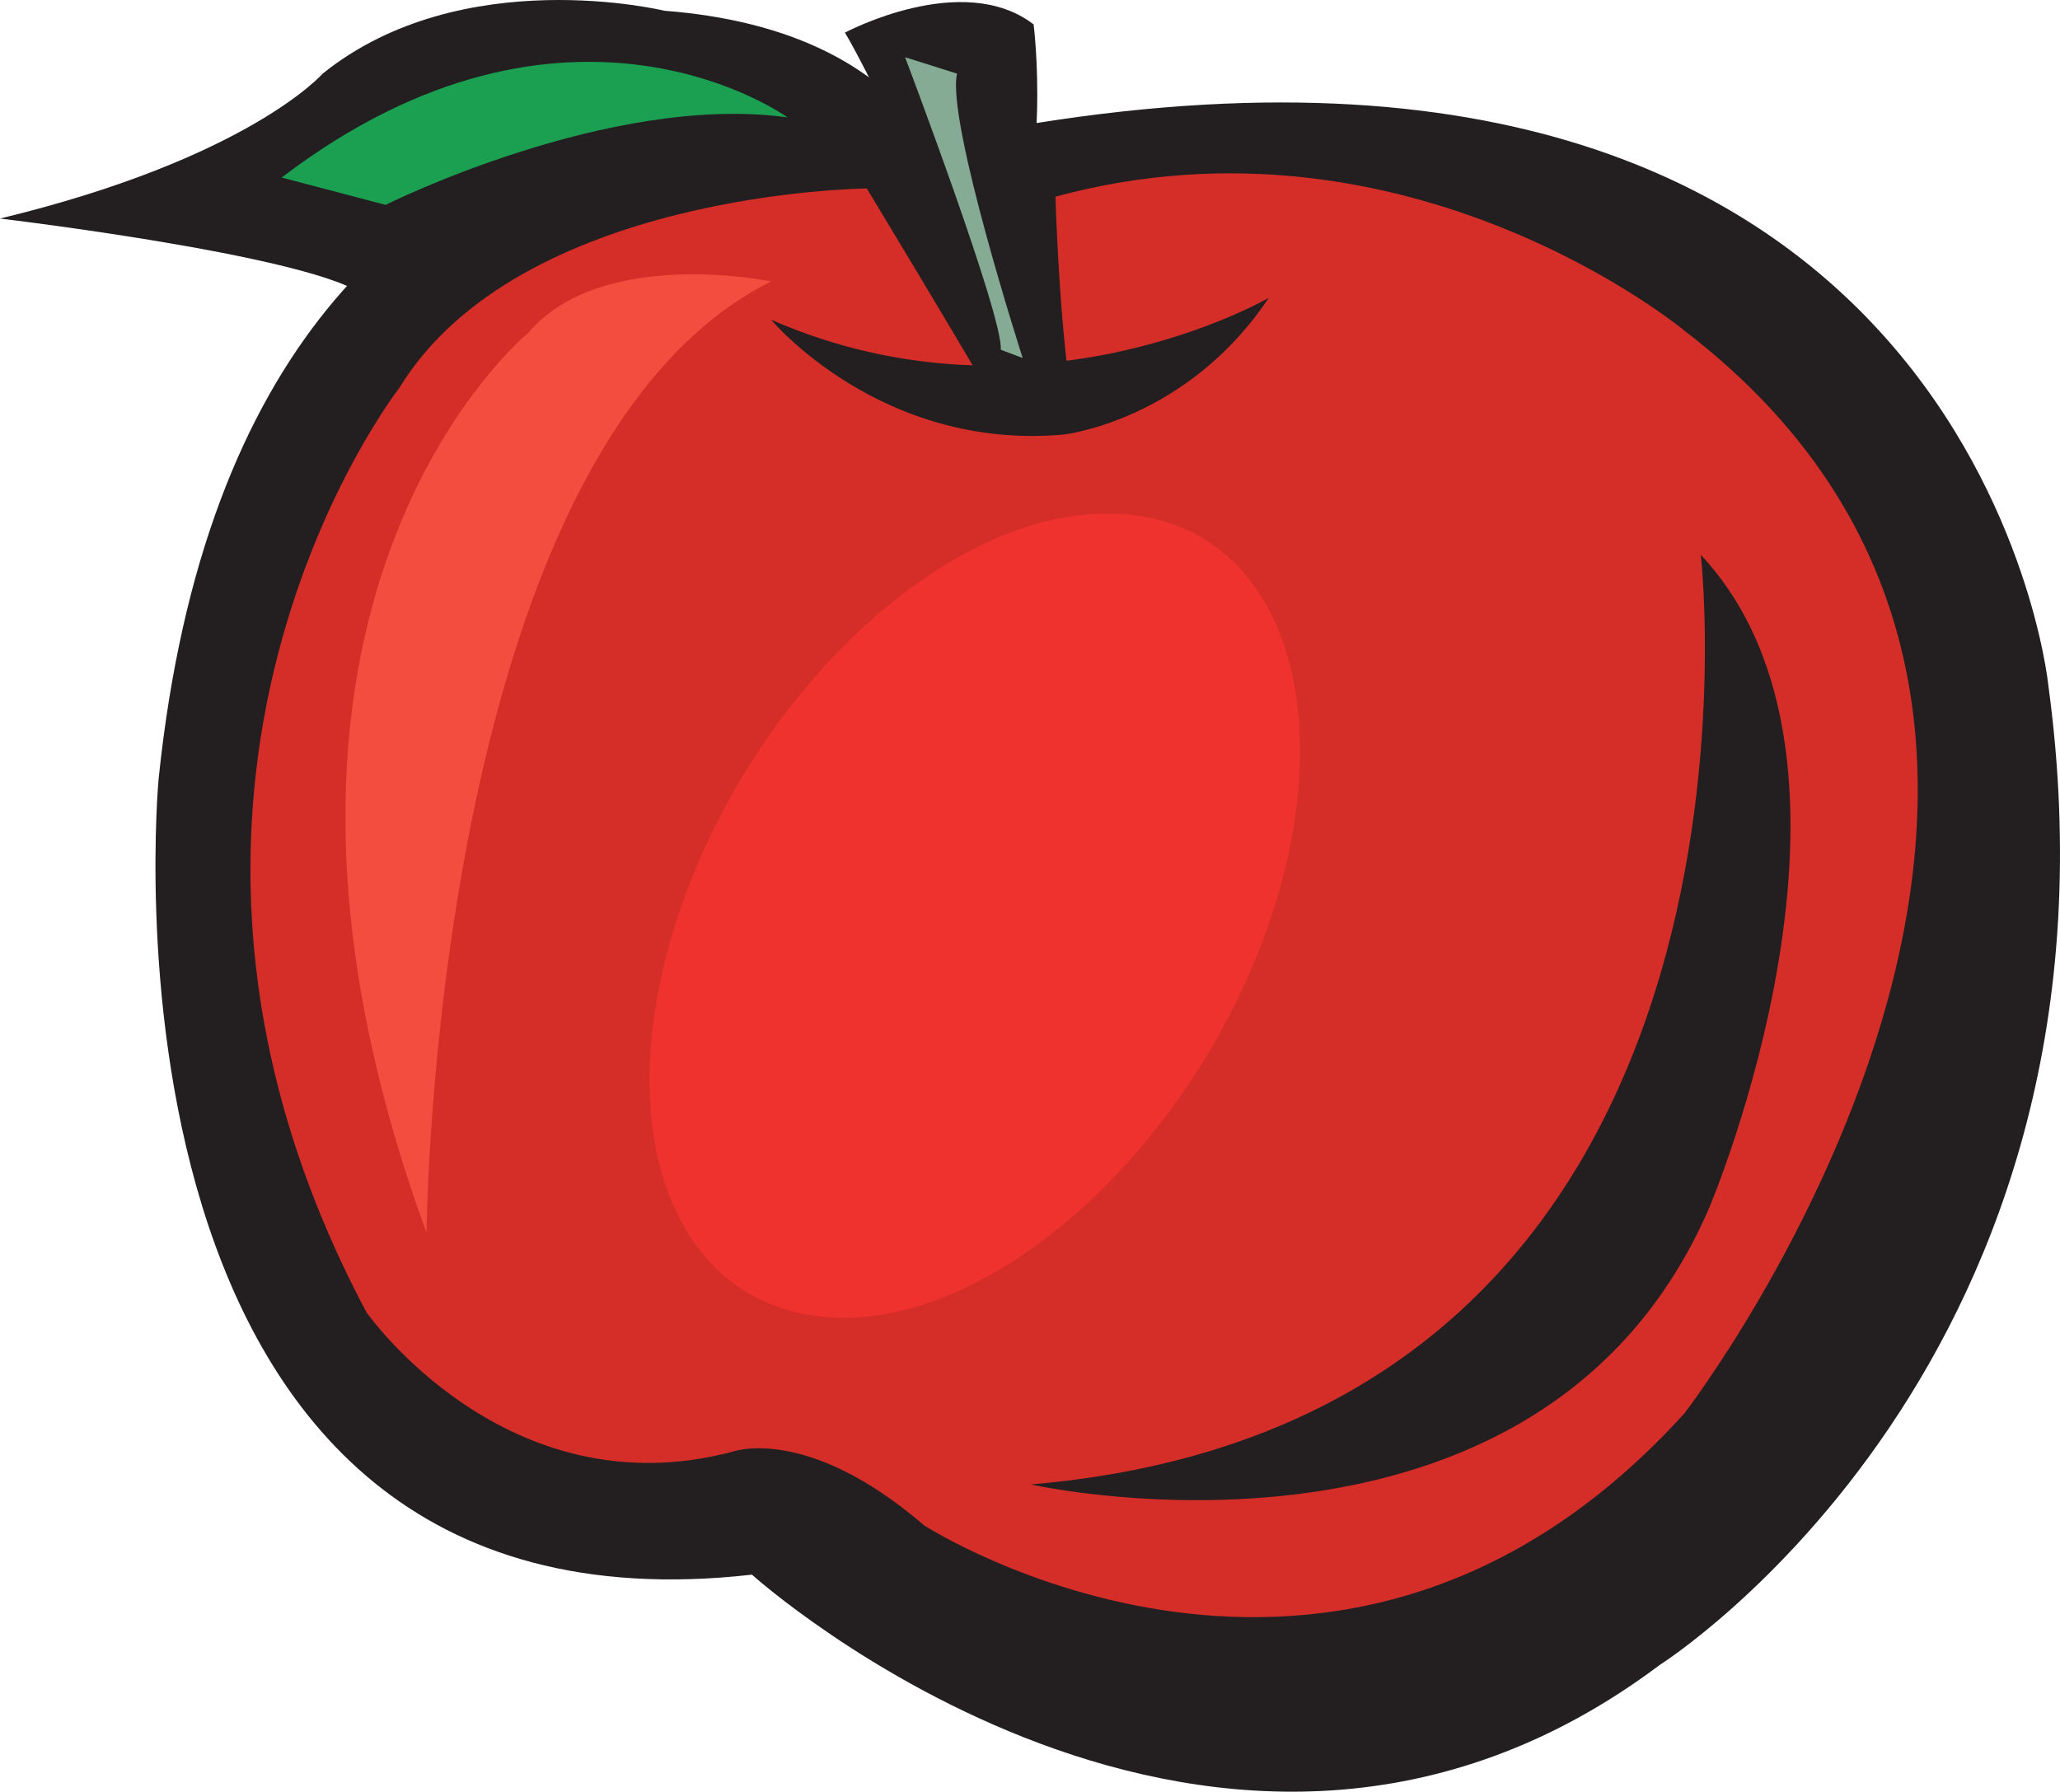 <svg xmlns="http://www.w3.org/2000/svg" width="565.02" height="491.485"><path fill="#231f20" fill-rule="evenodd" d="M260.25 50.2s-9.75-42-78-47.25c0 0-55.5-13.5-93.75 17.25 0 0-20.25 23.25-88.5 39.75 0 0 101.25 12 102 24 0 0 113.25-12.75 158.25-33.75"/><path fill="#231f20" fill-rule="evenodd" d="M455.25 456.7s132-83.25 106.5-269.25c0 0-21-201-290.25-151.5 0 0-203.25-61.5-228 177.75 0 0-22.5 239.25 162.75 218.25 0 0 128.25 115.5 249 24.75"/><path fill="#231f20" fill-rule="evenodd" d="M261.75 68.95s-24-50.25-30-60c0 0 32.25-17.25 51.75-2.25 0 0 5.25 40.5-8.25 69.75l-13.5-7.5"/><path fill="#85ab94" fill-rule="evenodd" d="m262.5 20.2-14.25-4.5s27 71.25 26.25 80.25l6 2.25s-21-65.25-18-78"/><path fill="#1ba052" fill-rule="evenodd" d="m77.25 48.7 28.5 7.5s61.5-30.75 110.25-24c0 0-60-43.5-138.75 16.5"/><path fill="#d52e29" fill-rule="evenodd" d="M237.75 51.7s-95.25.75-128.25 54.75c0 0-85.5 109.5-9 253.5 0 0 38.25 54.75 100.5 38.25 0 0 20.25-7.5 52.5 20.25 0 0 114 73.5 208.5-30.75 0 0 144-186.75 0-297 0 0-75.75-63-172.5-36.75 0 0 .75 28.5 3.75 51l-23.25.75s-10.5-18-32.25-54"/><path fill="#f24d3e" fill-rule="evenodd" d="M144.75 91.45S54 165.7 117 338.2c0 0 1.5-214.5 94.5-261 0 0-46.5-9.75-66.75 14.25"/><path fill="#231f20" fill-rule="evenodd" d="M282.75 407.2s139.5 31.5 186-75.75c0 0 51.75-121.5-2.25-179.25 0 0 27 237-183.75 255M211.5 87.7s30 36 80.25 31.5c0 0 33.75-3.75 56.25-37.5 0 0-64.5 37.5-136.5 6"/><path fill="#ef322e" fill-rule="evenodd" d="M229.5 361.45c44.25 1.5 97.5-47.25 118.5-108s2.25-111.75-42.75-112.5c-44.25-1.5-97.5 47.25-118.5 108s-2.25 111 42.75 112.5"/></svg>
